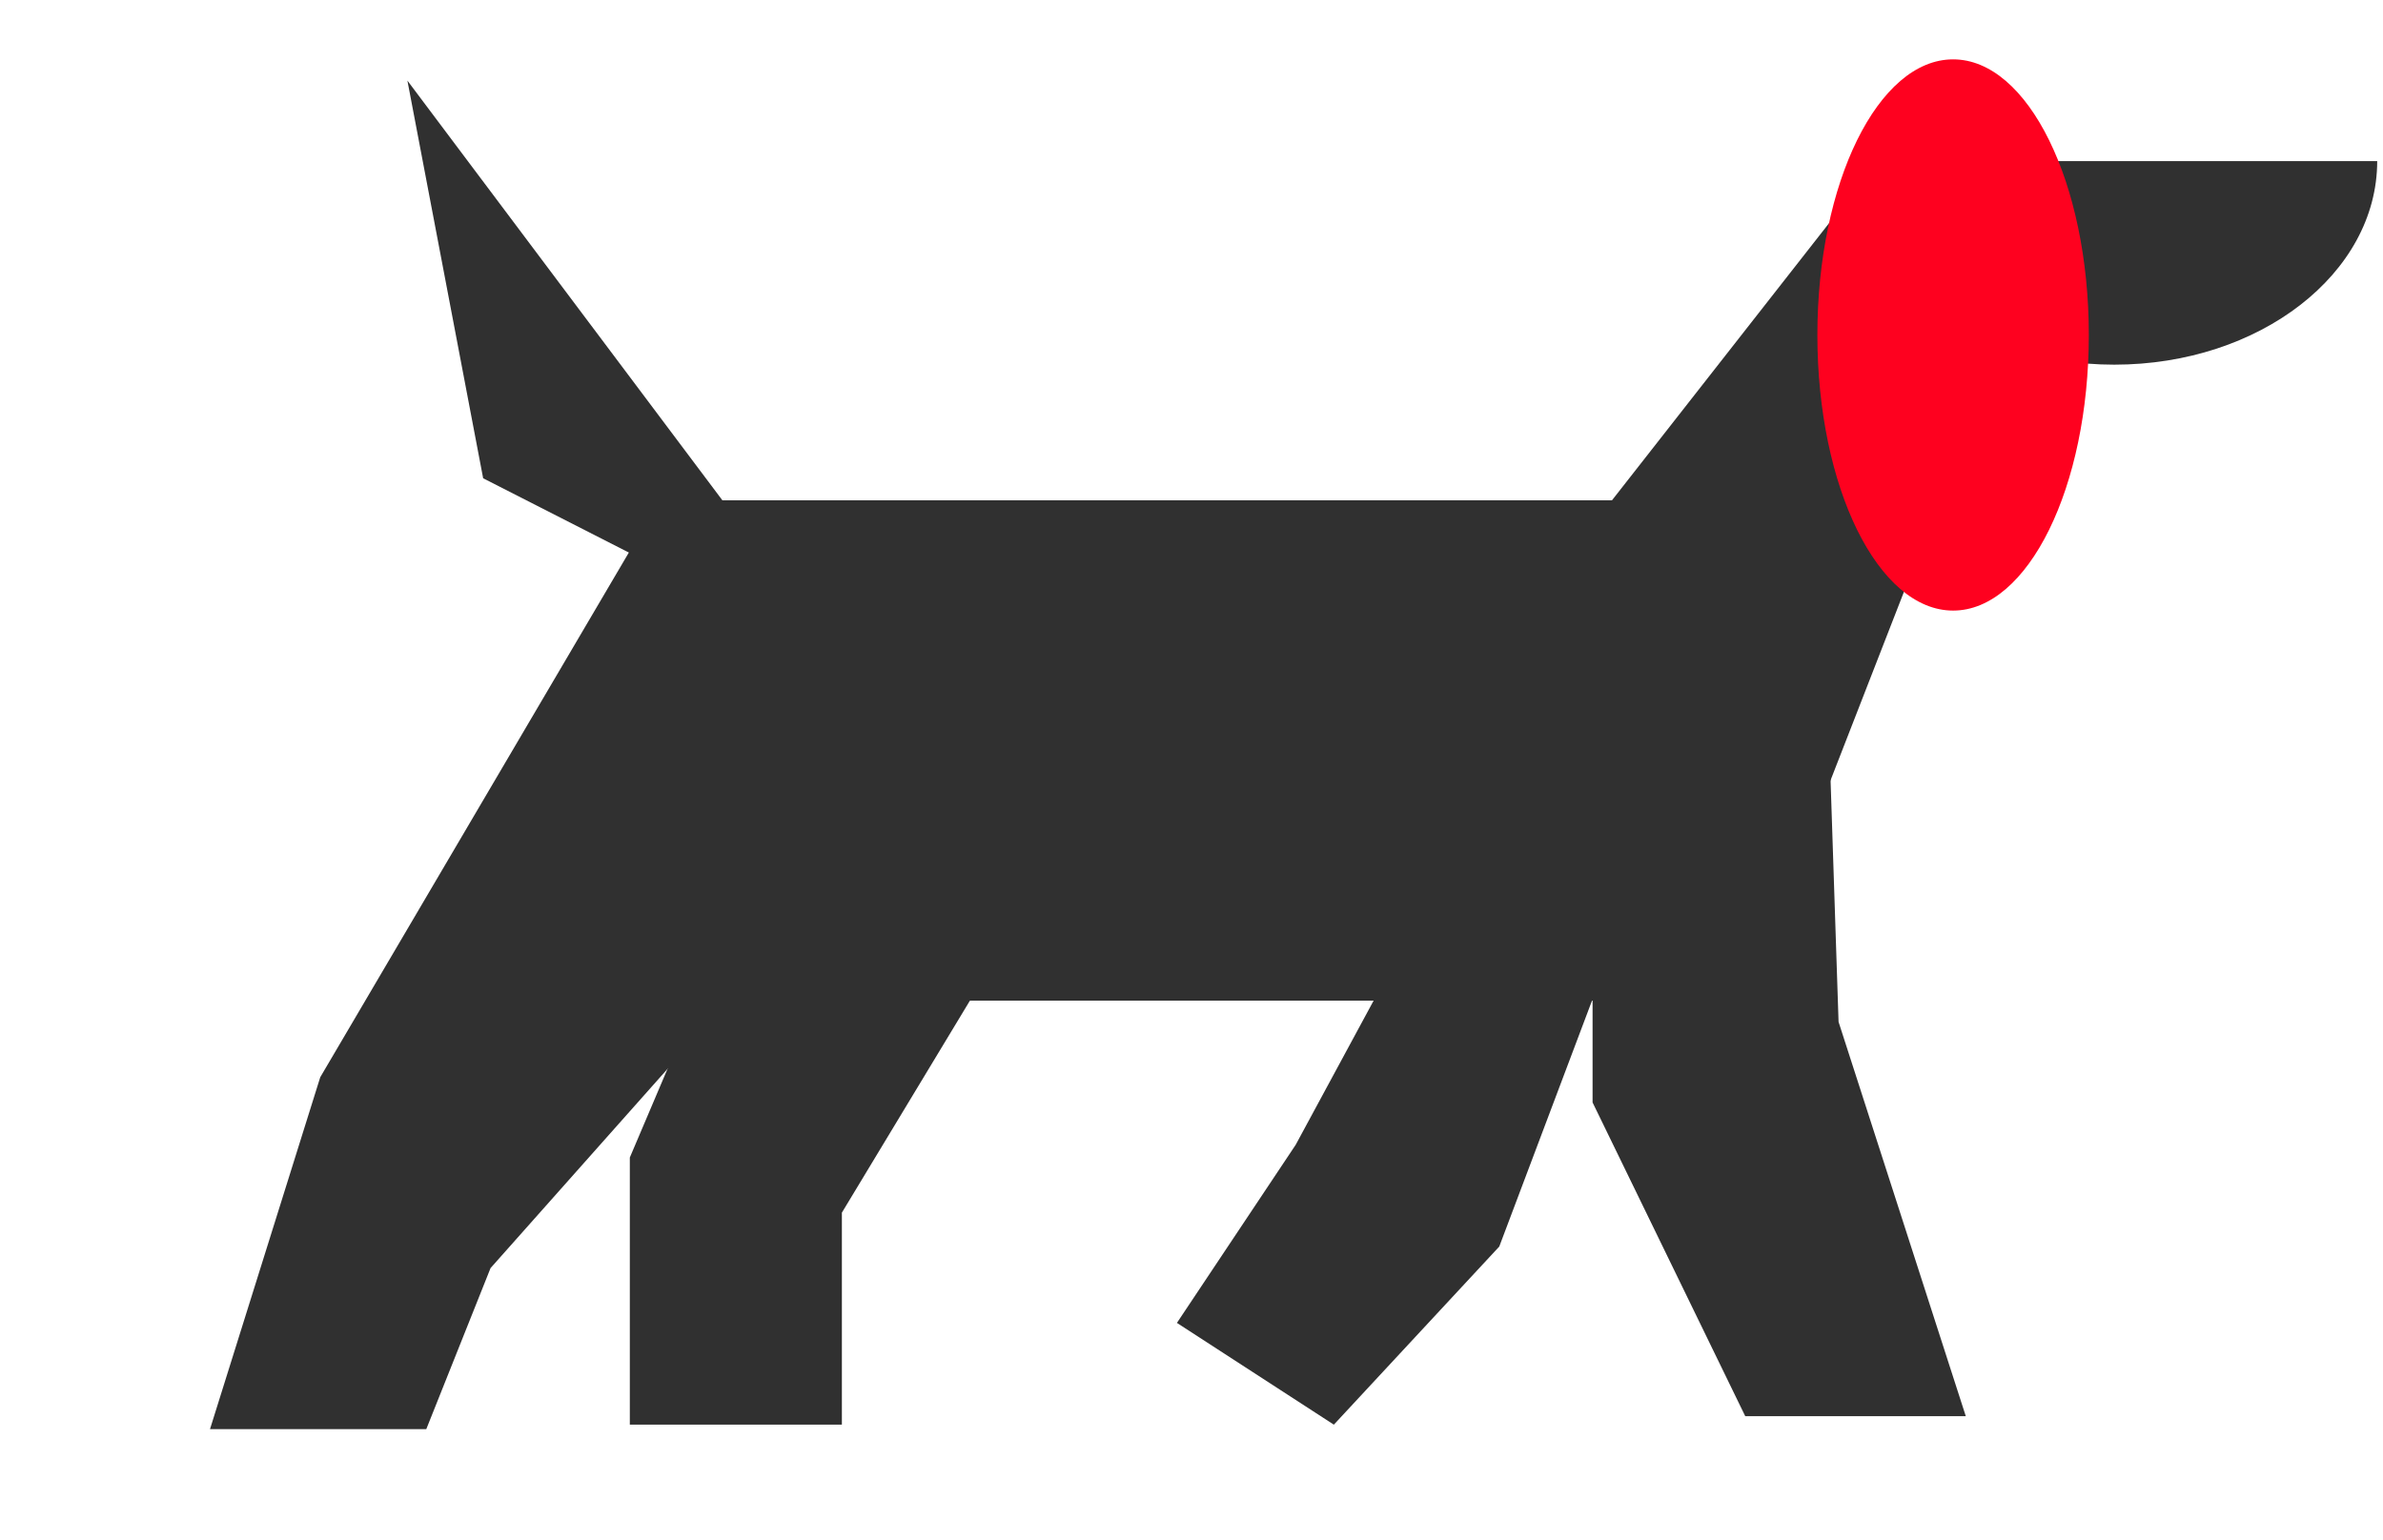 <?xml version="1.0" encoding="UTF-8"?> <svg xmlns="http://www.w3.org/2000/svg" width="359" height="232" viewBox="0 0 359 232" fill="none"><rect x="98.719" y="75.391" width="175.067" height="75.394" fill="#303030"></rect><path d="M48.245 162.323L99.36 75.396L145.688 110.266L73.902 191.083L64.218 215.357L31.635 215.357L48.245 162.323Z" fill="#303030"></path><path d="M94.883 174.424L105.745 148.867H147.275L126.829 182.731V214.677H94.883V174.424Z" fill="#303030"></path><path d="M276.98 153.982L274.424 76.672L239.922 92.006V166.122L262.923 213.403H296.148L276.98 153.982Z" fill="#303030"></path><path d="M195.195 172.508L207.973 148.867H240.559L225.863 187.842L200.945 214.677L177.305 199.343L195.195 172.508Z" fill="#303030"></path><path d="M72.787 72.069L61.375 12.146L127.129 99.78L72.787 72.069Z" fill="#303030"></path><path d="M283.372 23.641L241.841 76.672L238.008 96.479L273.788 122.675L301.901 50.476L283.372 23.641Z" fill="#303030"></path><path d="M318.512 54.95C340.39 54.95 358.126 41.219 358.126 24.281H278.898C278.898 41.219 296.634 54.95 318.512 54.95Z" fill="#303030"></path><ellipse cx="294.235" cy="50.476" rx="20.446" ry="41.531" fill="#FE011F"></ellipse></svg> 